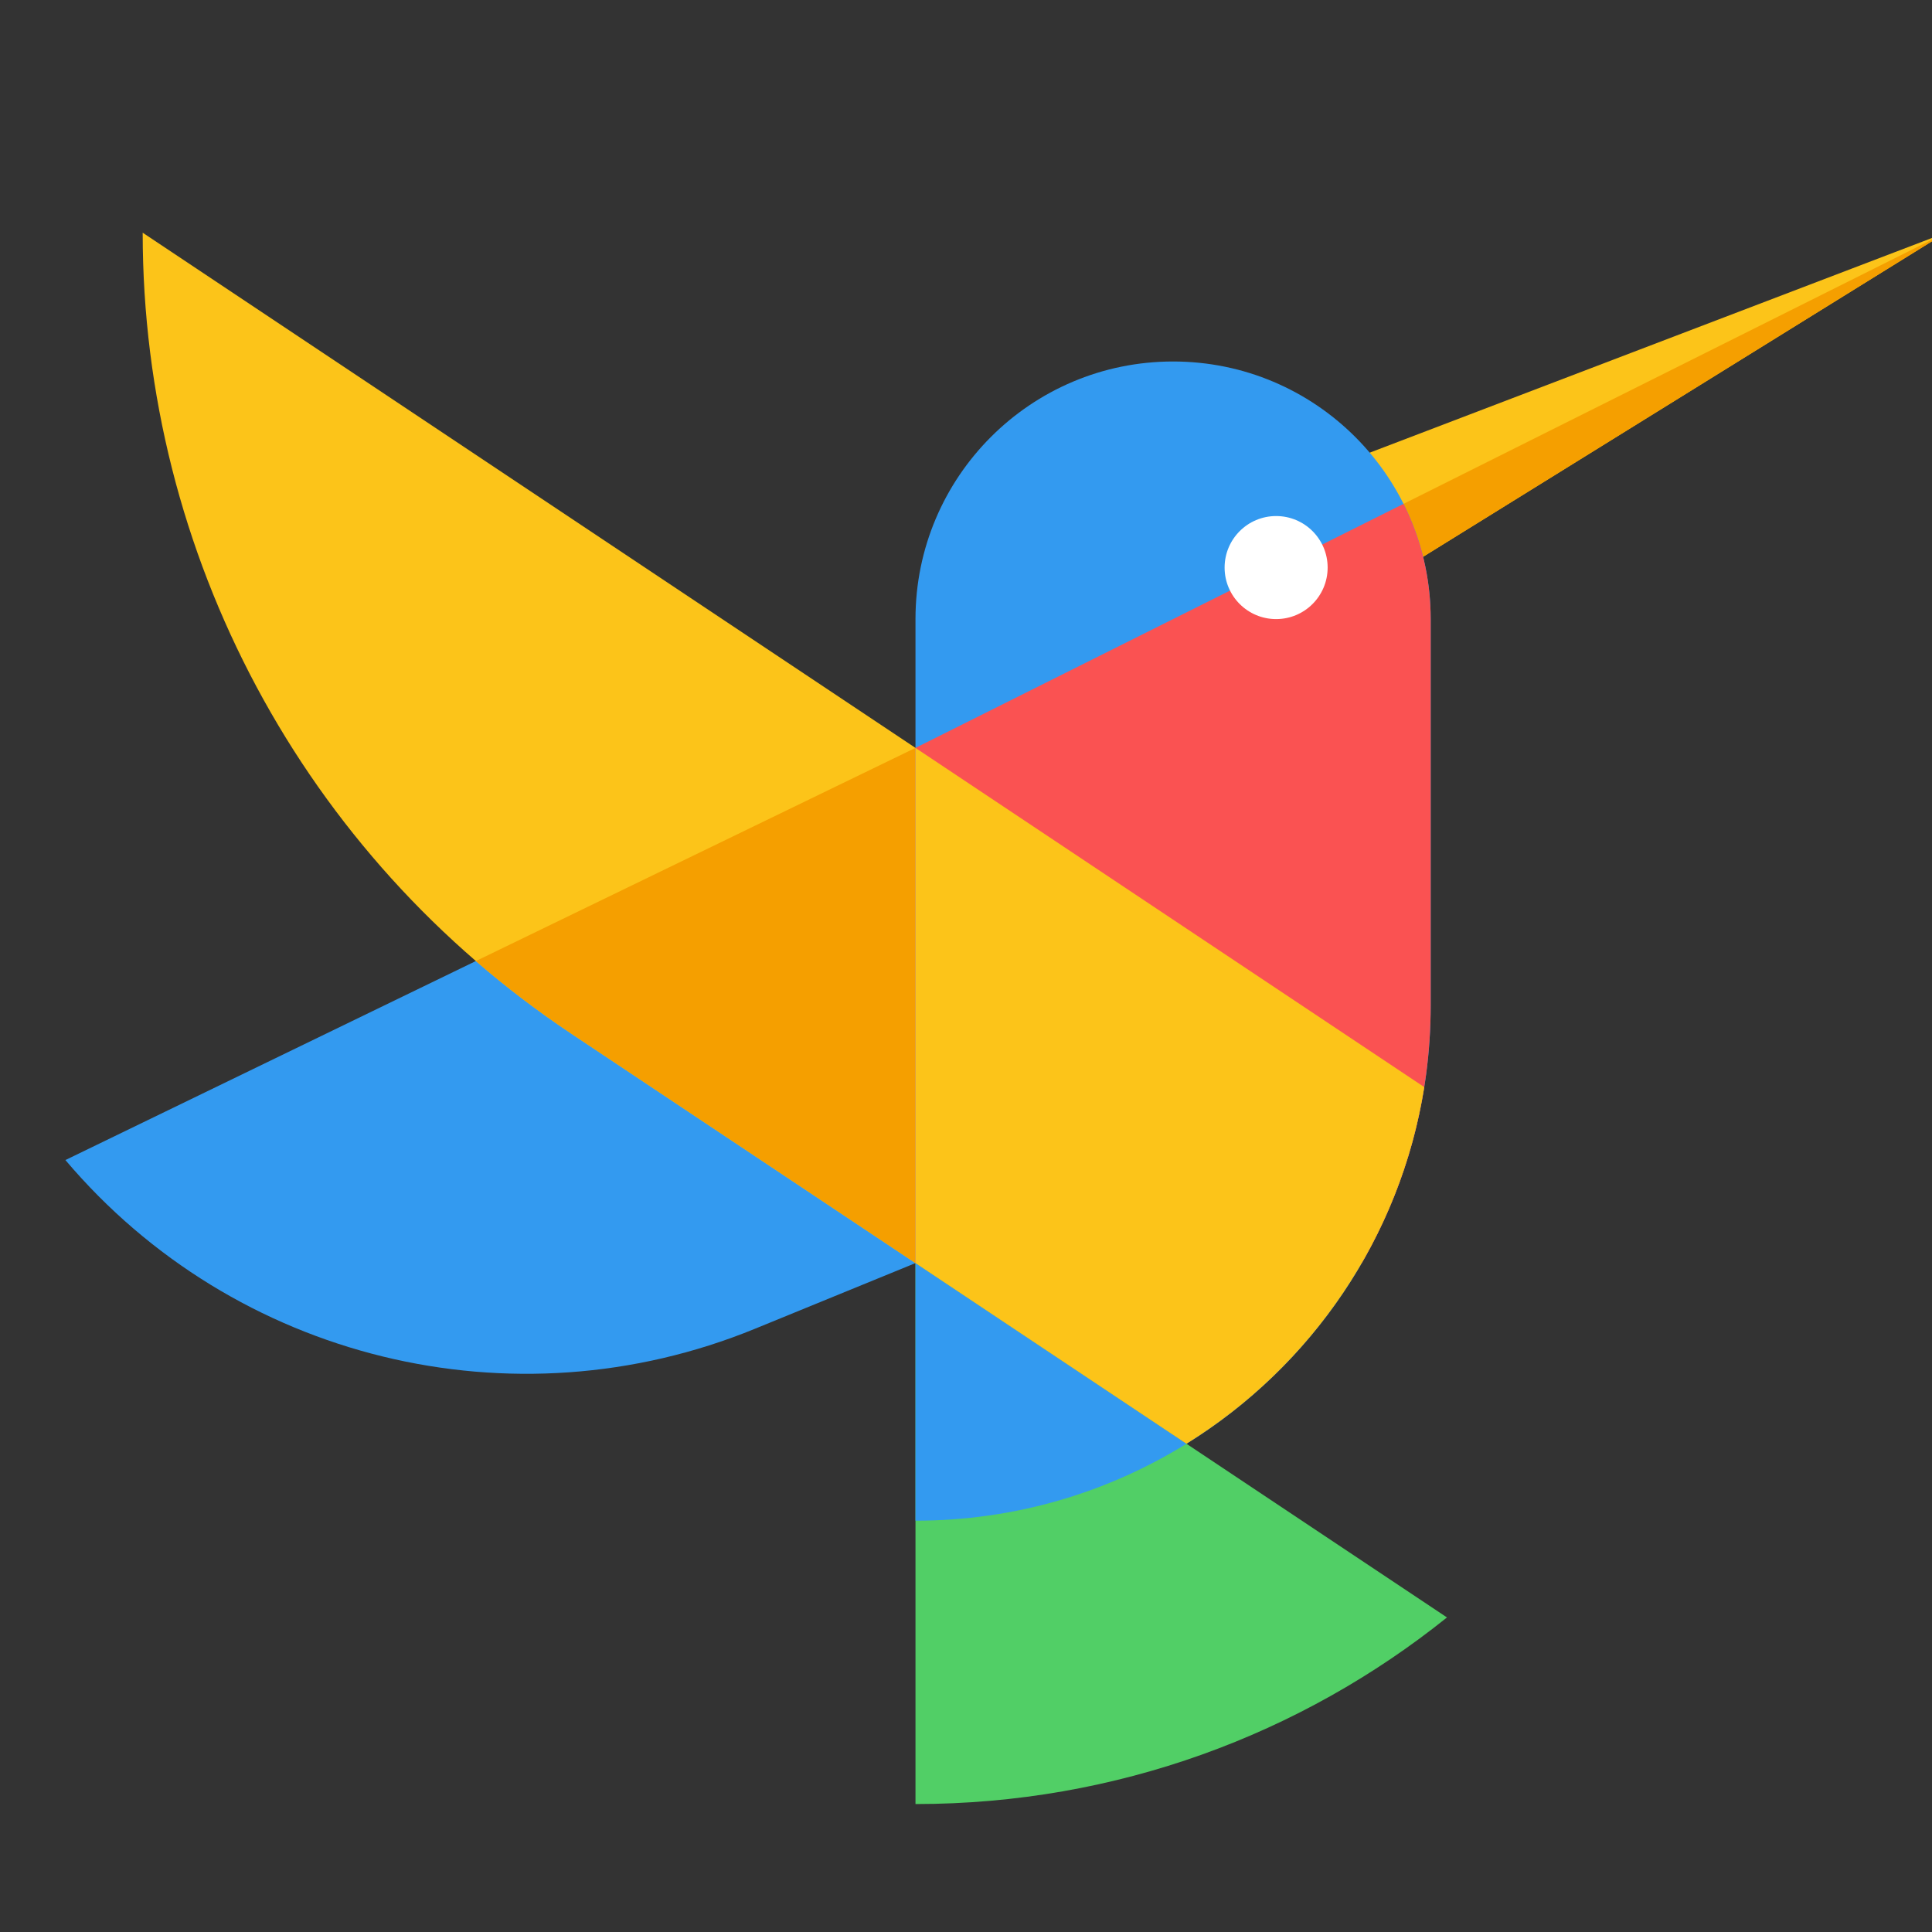 <svg width="75" height="75" viewBox="0 0 75 75" fill="none" xmlns="http://www.w3.org/2000/svg">
<rect x="0" y="0" width="75" height="75" fill="#333333" stroke="none"/>
<g clip-path="url(#clip0_532_7191)">
<path d="M2.539 45.033L35.539 29.033V49.033L29.301 51.585C19.903 55.43 9.098 52.785 2.539 45.033Z" fill="#339AF0"/>
<path fill-rule="evenodd" clip-rule="evenodd" d="M45.539 35.7V55.7L22.18 40.127C11.784 33.196 5.539 21.528 5.539 9.033L45.539 35.7Z" fill="#FCC419"/>
<path fill-rule="evenodd" clip-rule="evenodd" d="M35.539 29.033V49.033L22.18 40.127C20.878 39.259 19.641 38.317 18.473 37.308L35.539 29.033Z" fill="#F59F00"/>
<path d="M75.537 9.033L48.037 19.533L50.537 24.533L75.537 9.033Z" fill="#FCC419"/>
<path fill-rule="evenodd" clip-rule="evenodd" d="M49.338 22.133L50.538 24.533L75.537 9.034L49.338 22.133Z" fill="#F59F00"/>
<path fill-rule="evenodd" clip-rule="evenodd" d="M56.172 62.789C50.521 67.322 43.346 70.033 35.539 70.033V49.033L56.172 62.789Z" fill="#51CF66"/>
<path fill-rule="evenodd" clip-rule="evenodd" d="M45.539 14.033C51.062 14.033 55.539 18.51 55.539 24.033V39.033C55.539 46.219 51.749 52.52 46.059 56.046L35.539 49.033V59.033C35.539 59.033 35.539 59.033 35.539 59.033V24.033C35.539 18.51 40.016 14.033 45.539 14.033Z" fill="#339AF0"/>
<path fill-rule="evenodd" clip-rule="evenodd" d="M54.485 19.56C55.16 20.906 55.539 22.425 55.539 24.033V39.033C55.539 42.676 54.565 46.091 52.863 49.033H35.539V29.033L54.485 19.56Z" fill="#FA5252"/>
<path fill-rule="evenodd" clip-rule="evenodd" d="M35.539 59.033C39.398 59.033 43.002 57.94 46.059 56.046L35.539 49.033V59.033Z" fill="#339AF0"/>
<path fill-rule="evenodd" clip-rule="evenodd" d="M35.538 49.033L46.058 56.046C50.895 53.049 54.359 48.047 55.289 42.2L35.538 29.033V49.033Z" fill="#FCC419"/>
<circle r="2" transform="matrix(-1 0 0 1 49.539 22.033)" fill="white"/>
</g>
<defs>
<clipPath id="clip0_532_7191">
<rect width="75" height="75" fill="white" transform="matrix(-1 0 0 1 75 0)"/>
</clipPath>
</defs>
</svg>
